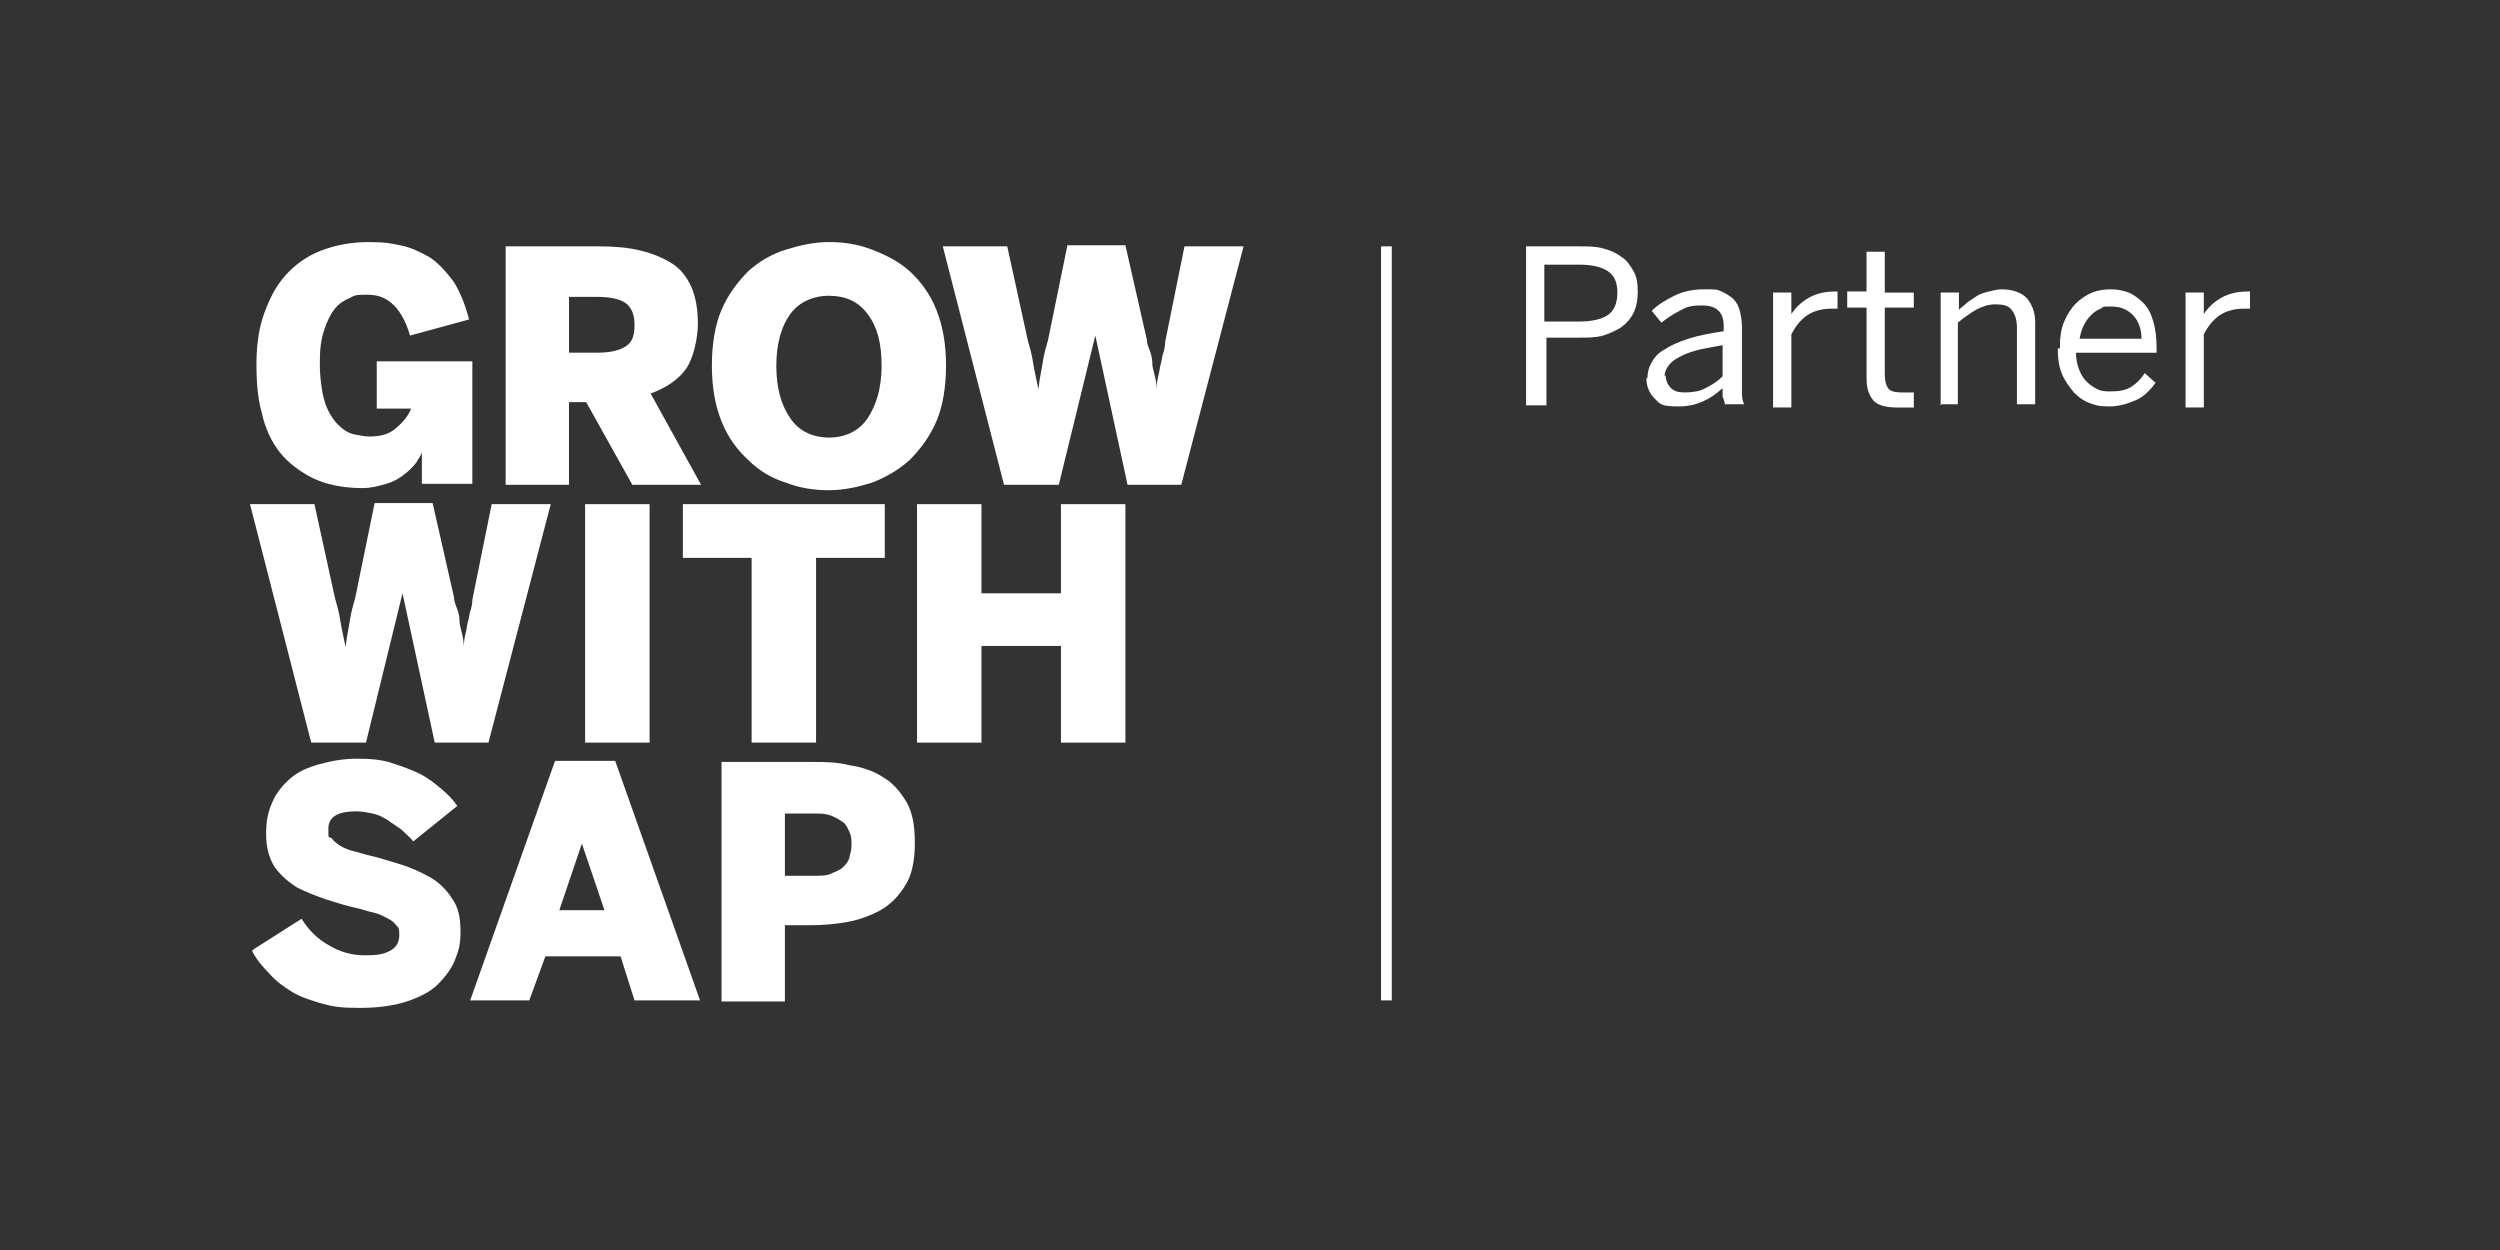<?xml version="1.0" encoding="UTF-8"?>
<svg xmlns="http://www.w3.org/2000/svg" id="Logo" version="1.1" viewBox="0 0 200 100">
  <rect x="0" y="0" width="200" height="100" fill="#333333" stroke="none"/>
  <defs>
    <style>
      .st0 {
        fill: #fff;
      }
    </style>
  </defs>
  <g>
    <path class="st0" d="M20.515,29.162c0-1.461.172-2.836.602-4.038.43-1.203.946-2.234,1.718-3.094s1.718-1.546,2.836-1.976c1.118-.43,2.406-.687,3.781-.687s1.718.086,2.578.258c.859.172,1.546.515,2.32.946.687.43,1.289,1.117,1.89,1.89.515.774.946,1.805,1.289,3.094l-4.726,1.289c-.344-1.203-.859-2.062-1.461-2.578s-1.203-.687-1.976-.687-.946,0-1.375.258c-.43.172-.859.43-1.203.859s-.602.946-.859,1.718c-.258.774-.344,1.546-.344,2.664s.172,2.406.43,3.179.687,1.375,1.031,1.718c.43.43.859.687,1.289.774s.859.172,1.203.172c.859,0,1.546-.172,2.062-.602s1.031-.946,1.289-1.633h-2.75v-3.781h7.648v9.796h-4.038v-2.578h0c0,.258-.258.515-.43.859-.258.344-.602.687-.946.946-.43.344-.859.602-1.461.774s-1.203.344-1.89.344c-1.546,0-2.836-.258-3.953-.774-1.031-.515-1.976-1.203-2.664-2.062s-1.203-1.976-1.461-3.179c-.344-1.203-.43-2.578-.43-3.953v.086-.002Z"></path>
    <path class="st0" d="M40.451,38.786v-19.077h7.476c1.203,0,2.32.086,3.351.344s1.805.602,2.492,1.031,1.203,1.117,1.546,1.89c.344.774.515,1.805.515,2.922s-.344,2.75-.946,3.609-1.633,1.546-2.836,1.976l4.038,7.304h-5.499l-3.695-6.617h-1.375v6.617h-5.07.002ZM45.521,28.216h2.234c1.031,0,1.805-.172,2.32-.515s.687-.859.687-1.718-.258-1.375-.687-1.718-1.289-.515-2.32-.515h-2.234v4.468h0Z"></path>
    <path class="st0" d="M56.95,29.248c0-1.718.258-3.266.774-4.468s1.289-2.234,2.148-3.094c.859-.774,1.89-1.375,3.007-1.718,1.117-.344,2.234-.602,3.437-.602s2.32.172,3.437.602,2.148.946,3.007,1.718c.859.774,1.633,1.805,2.148,3.094s.774,2.75.774,4.468-.258,3.266-.774,4.468c-.515,1.203-1.289,2.234-2.148,3.094-.859.774-1.89,1.375-3.007,1.805-1.117.344-2.234.602-3.437.602s-2.32-.172-3.437-.602c-1.117-.344-2.148-.946-3.007-1.805-.859-.774-1.633-1.805-2.148-3.094s-.774-2.75-.774-4.468ZM62.106,29.248c0,1.718.344,3.094,1.117,4.21.687,1.031,1.805,1.546,3.094,1.546s2.406-.515,3.094-1.546c.687-1.031,1.117-2.406,1.117-4.21s-.344-3.094-1.117-4.125-1.805-1.461-3.094-1.461-2.406.515-3.094,1.461-1.117,2.32-1.117,4.125Z"></path>
    <path class="st0" d="M75.424,19.709h5.156l1.633,7.476c.172.602.344,1.203.43,1.805s.258,1.289.43,2.148h0c.086-.859.258-1.546.344-2.148s.258-1.203.43-1.805l1.546-7.562h4.64l1.718,7.562c0,.344.172.687.258.946s.172.515.172.859.086.602.172.946.172.687.172,1.203h0c0-.43.086-.859.172-1.203s.086-.602.172-.859.086-.515.172-.774.172-.602.172-.946l1.546-7.648h4.726l-4.984,19.076h-4.297l-2.578-11.944h0l-2.922,11.944h-4.382l-4.898-19.076h0Z"></path>
    <path class="st0" d="M20,40.332h5.156l1.633,7.476c.172.602.344,1.203.43,1.805s.258,1.289.43,2.148h0c.086-.859.258-1.546.344-2.148s.258-1.203.43-1.805l1.546-7.562h4.64l1.718,7.562c0,.344.172.687.258.946s.172.515.172.859.086.602.172.946.172.687.172,1.203h0c0-.43.086-.859.172-1.203s.086-.602.172-.859.086-.515.172-.774.172-.602.172-.946l1.546-7.648h4.726l-4.984,19.076h-4.297l-2.578-11.944h0l-2.922,11.944h-4.382l-4.898-19.076Z"></path>
    <path class="st0" d="M46.81,59.409v-19.076h5.156v19.076h-5.156Z"></path>
    <path class="st0" d="M54.63,44.629v-4.297h16.154v4.297h-5.499v14.78h-5.156v-14.78s-5.499,0-5.499,0Z"></path>
    <path class="st0" d="M73.362,59.409v-19.076h5.156v7.132h6.358v-7.132h5.156v19.076h-5.156v-7.734h-6.358v7.734h-5.156Z"></path>
    <path class="st0" d="M20.344,75.908l3.781-2.406c.602.946,1.289,1.633,2.234,2.148.859.515,1.805.774,2.836.774s1.461-.086,1.976-.344.774-.687.774-1.289-.086-.602-.258-.774c-.172-.258-.43-.43-.774-.602s-.687-.344-1.117-.43-.859-.258-1.289-.344c-.774-.172-1.633-.43-2.406-.687s-1.633-.602-2.32-.946c-.687-.43-1.289-.946-1.805-1.633-.43-.687-.687-1.546-.687-2.664s.172-1.805.515-2.578c.343-.773.859-1.375,1.461-1.89s1.375-.859,2.32-1.117c.945-.258,1.89-.43,3.007-.43s1.976.086,2.75.344c.774.258,1.546.515,2.234.859s1.203.774,1.718,1.203.946.859,1.289,1.375l-3.523,2.836c-.258-.344-.602-.602-.946-.946-.344-.258-.774-.515-1.117-.774-.43-.258-.774-.43-1.203-.515s-.859-.172-1.289-.172c-1.461,0-2.234.43-2.234,1.375s0,.602.258.774c.172.258.43.43.687.602s.687.344,1.031.43c.43.086.859.258,1.289.344.774.172,1.546.43,2.406.687.86.258,1.633.602,2.406,1.031s1.375,1.031,1.805,1.718c.515.687.687,1.546.687,2.664s-.172,1.546-.43,2.234c-.258.687-.774,1.375-1.375,1.976-.602.602-1.461,1.031-2.492,1.375s-2.32.515-3.781.515-2.062-.086-3.007-.344c-.859-.258-1.718-.515-2.406-.946s-1.289-.859-1.805-1.461c-.515-.515-1.031-1.117-1.375-1.805l.172-.172h.002Z"></path>
    <path class="st0" d="M37.615,80.032l6.788-19.162h4.812l6.789,19.162h-5.242l-1.117-3.523h-6.015l-1.289,3.523s-4.726,0-4.726,0ZM44.747,72.814h3.609l-1.805-5.328h0l-1.805,5.328h0Z"></path>
    <path class="st0" d="M57.723,80.032v-19.076h7.218c1.031,0,1.976,0,3.007.258,1.031.172,1.89.43,2.664.946.774.43,1.375,1.117,1.89,1.976s.687,1.976.687,3.351-.258,2.578-.774,3.351c-.515.859-1.203,1.546-1.976,1.976s-1.718.774-2.664.946-1.976.258-2.922.258h-2.062v6.101h-5.07s0-.086,0-.086ZM62.793,70.064h2.234c.602,0,1.117,0,1.461-.172s.687-.258.946-.515.43-.43.515-.774.172-.602.172-1.031,0-.687-.172-1.031-.258-.602-.515-.774-.515-.344-.946-.515-.859-.172-1.461-.172h-2.234s0,4.984,0,4.984Z"></path>
  </g>
  <rect class="st0" x="110.483" y="19.709" width=".859" height="60.322"></rect>
  <g>
    <path class="st0" d="M122.084,32.427v-12.718h4.297c.687,0,1.289,0,1.89.172.602.172,1.031.344,1.461.687.43.258.687.687.946,1.117s.344,1.031.344,1.633-.086,1.203-.344,1.718-.602.859-.946,1.117c-.344.258-.946.515-1.461.687-.602.172-1.203.172-1.89.172h-2.664v5.414h-1.633,0ZM123.545,25.724h2.75c1.031,0,1.805-.172,2.32-.515s.774-.946.774-1.805-.258-1.375-.774-1.718-1.289-.515-2.32-.515h-2.75v4.64-.086h0Z"></path>
    <path class="st0" d="M131.794,30.279c0-.43.086-.859.344-1.289.172-.344.515-.774,1.031-1.031.515-.344,1.117-.602,1.89-.859s1.718-.43,2.836-.602v-.43c0-1.117-.602-1.633-1.718-1.633s-1.289.172-1.805.43-1.031.602-1.461.946l-.774-.946c.515-.515,1.117-.859,1.805-1.203s1.461-.515,2.406-.515,1.031,0,1.375.172.687.344.946.602.43.602.515.946.172.774.172,1.289v5.328c0,.344.086.687.172.859h-1.546c0-.172-.086-.43-.172-.602v-.687c-1.031.946-2.148,1.461-3.523,1.461s-1.461-.172-1.89-.602-.687-.946-.687-1.718l.086.086h-.002ZM133.254,30.021c0,.43.172.774.43,1.031s.602.344,1.117.344,1.203-.086,1.633-.344c.515-.258.946-.515,1.375-.946v-2.492c-.859.172-1.546.258-2.148.43s-1.031.344-1.461.602c-.344.172-.602.43-.774.687s-.258.515-.258.774l.086-.086h0Z"></path>
    <path class="st0" d="M141.847,32.427v-9.022h1.461v1.718h0c.344-.515.774-.946,1.375-1.289s1.289-.515,2.148-.515h.172v1.375h-.515c-.687,0-1.375.172-1.89.515-.515.344-.946.859-1.289,1.546v5.843h-1.461v-.172h0Z"></path>
    <path class="st0" d="M147.777,24.522v-1.203h1.546v-3.179h1.461v3.266h2.32v1.203h-2.32v5.328c0,.515.086.859.258,1.117s.602.344,1.117.344h.946v1.203h-1.289c-.946,0-1.633-.172-1.976-.602s-.515-.946-.515-1.718v-5.671h-1.546v-.087Z"></path>
    <path class="st0" d="M155.253,32.427v-9.022h1.461v1.375c.172-.172.43-.344.687-.602.258-.172.515-.344.774-.515.258-.172.602-.258.946-.344.344-.086.687-.172,1.031-.172.859,0,1.546.258,1.976.687.43.515.687,1.117.687,1.976v6.53h-1.461v-6.187c0-.602-.172-1.031-.43-1.375s-.687-.43-1.289-.43-1.031.172-1.546.43c-.43.258-.946.602-1.461,1.031v6.53h-1.461l.086.086v.002Z"></path>
    <path class="st0" d="M164.79,27.873c0-.859.086-1.546.344-2.148.258-.602.602-1.117.946-1.461s.859-.687,1.289-.859.946-.258,1.461-.258,1.031.086,1.461.258.859.515,1.203.859.602.859.774,1.461.258,1.289.258,2.148v.344h-6.445c0,.515.086.946.258,1.375s.344.687.602.946.515.43.859.602.687.172,1.031.172c.687,0,1.203-.086,1.633-.344s.774-.602,1.117-1.117l.859.774c-.43.602-.946,1.117-1.546,1.375s-1.289.515-2.148.515-1.031-.086-1.546-.258-.946-.515-1.289-.859c-.344-.43-.687-.859-.946-1.461s-.344-1.289-.344-2.062h.172v-.002ZM166.338,27.1h4.984c0-.774-.258-1.461-.687-1.89s-.946-.687-1.718-.687-.602,0-.859.172c-.258.086-.515.258-.774.515-.258.258-.43.515-.602.859s-.258.687-.344,1.203v-.172h0Z"></path>
    <path class="st0" d="M174.844,32.427v-9.022h1.461v1.718h0c.344-.515.774-.946,1.375-1.289s1.289-.515,2.148-.515h.172v1.375h-.515c-.687,0-1.375.172-1.89.515-.515.344-.946.859-1.289,1.546v5.843h-1.461v-.172h0Z"></path>
  </g>
</svg>
